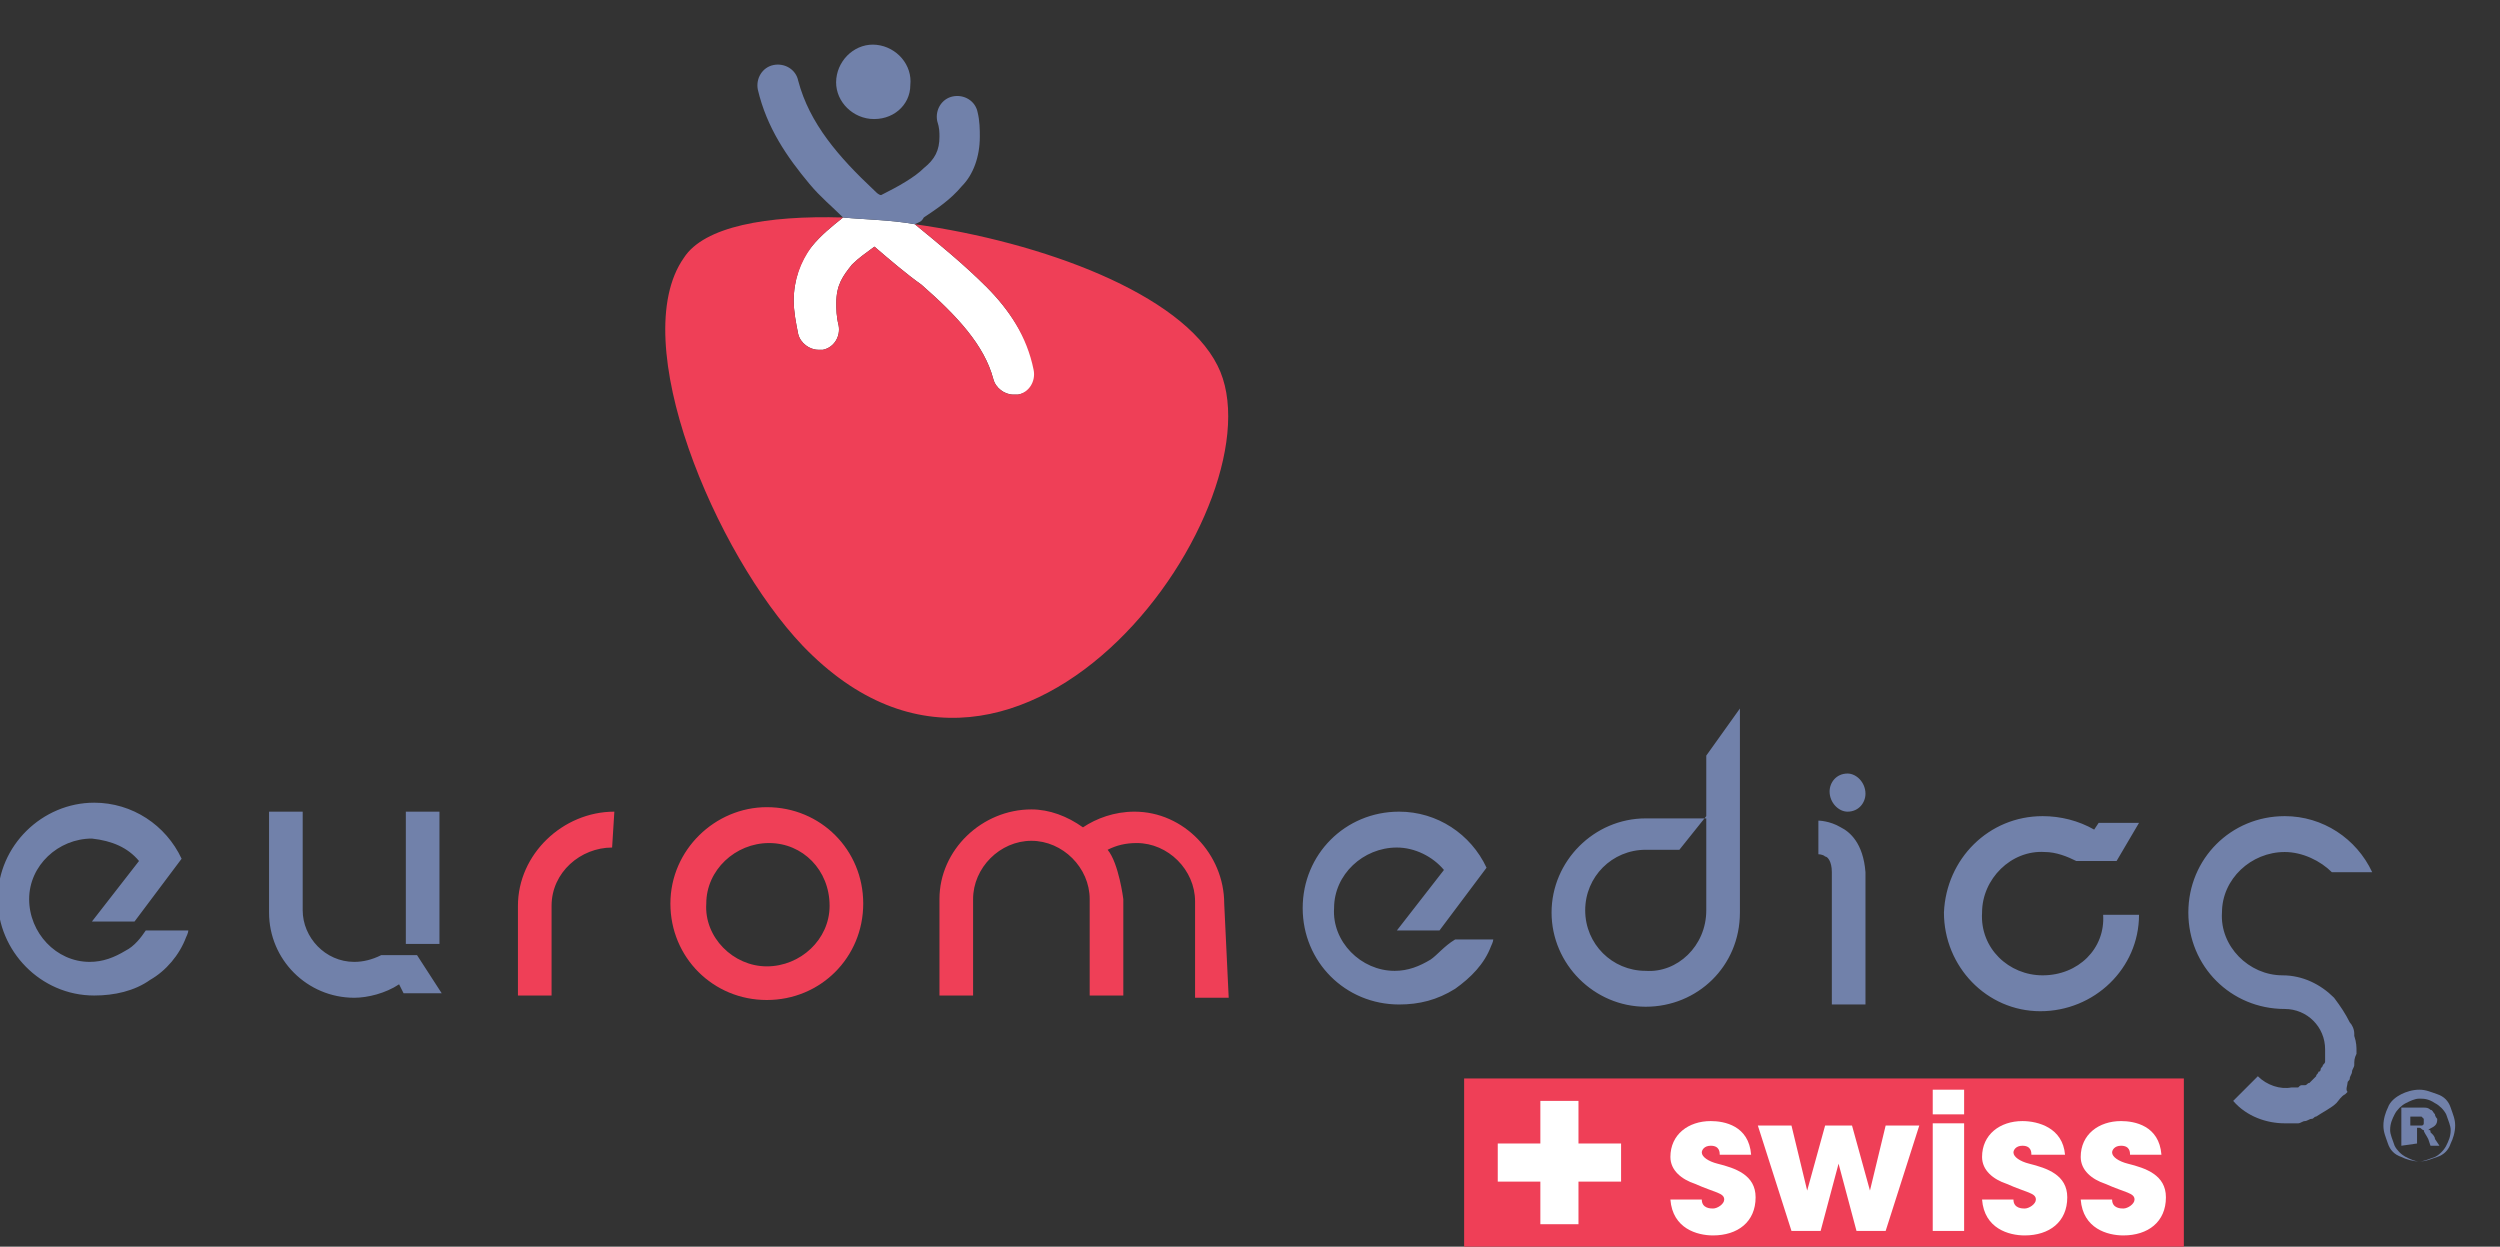 <svg version="1.1" id="Layer_1" xmlns="http://www.w3.org/2000/svg" xmlns:xlink="http://www.w3.org/1999/xlink" x="0px" y="0px"
	 viewBox="0 0 111.5 55.6" enable-background="new 0 0 111.5 55.6" xml:space="preserve">
<rect x="0" y="0" width="111.5" height="55.6" fill="#333333" stroke="none"/>
<path fill="#7181AA" d="M8.4,41.5c0,0.1-0.1,0.3-0.1,0.3c-0.3,0.8-0.9,1.5-1.6,1.9c-0.7,0.5-1.6,0.7-2.5,0.7c-2.4,0-4.3-2-4.3-4.3
	c0-2.4,2-4.3,4.3-4.3c1.7,0,3.2,1,3.9,2.5l-1.2,1.6l0,0l-0.9,1.2l-1.9,0l2.1-2.7c-0.5-0.6-1.2-0.9-2.1-1c-1.5,0-2.8,1.2-2.8,2.7
	c0,1.5,1.2,2.8,2.7,2.8c0.6,0,1.1-0.2,1.6-0.5c0.4-0.2,0.7-0.6,0.9-0.9L8.4,41.5z M19.6,36.2l-1.5,0l0,5.9l1.5,0L19.6,36.2z
	 M18.6,42.6l-1.6,0l0,0c-0.4,0.2-0.8,0.3-1.2,0.3c-1.3,0-2.3-1.1-2.3-2.3l0-4.4l-1.5,0l0,4.5c0,2.1,1.7,3.8,3.8,3.8
	c0.6,0,1.4-0.2,2-0.6l0.2,0.4l1.7,0L18.6,42.6z M76.1,33.7l0,2.8l-1.3,0l-1.4,0c-2.3,0-4.2,1.9-4.2,4.2c0,2.3,1.9,4.2,4.2,4.2
	c2.3,0,4.2-1.8,4.2-4.2l0-9.1L76.1,33.7z M73.4,43.3c-1.5,0-2.7-1.2-2.7-2.7c0-1.5,1.2-2.7,2.7-2.7l1.5,0l1.2-1.5l0,4.2
	C76.1,42.2,74.8,43.4,73.4,43.3z M63.8,42.8c-0.5,0.3-1,0.5-1.6,0.5c-1.5,0-2.8-1.3-2.7-2.8c0-1.5,1.3-2.7,2.8-2.7
	c0.8,0,1.6,0.4,2.1,1l-2.1,2.7l1.9,0l0.9-1.2l0,0l1.2-1.6c-0.7-1.5-2.2-2.5-3.9-2.5c-2.4,0-4.3,1.9-4.3,4.3c0,2.4,1.9,4.3,4.3,4.3
	c0.9,0,1.7-0.2,2.5-0.7c0.7-0.5,1.3-1.1,1.6-1.9c0,0,0.1-0.2,0.1-0.3l-1.7,0C64.4,42.2,64.1,42.6,63.8,42.8z M82.4,34.5
	c-0.5,0-0.8,0.4-0.8,0.8c0,0.5,0.4,0.9,0.8,0.9c0.5,0,0.8-0.4,0.8-0.8C83.2,34.9,82.8,34.5,82.4,34.5z M82.1,36.9
	c-0.5-0.3-1-0.3-1-0.3l0,1.5h0c0,0,0.2,0,0.3,0.1c0.1,0,0.3,0.2,0.3,0.7l0,5.9l1.5,0l0-5.9C83.1,37.6,82.5,37.1,82.1,36.9z
	 M91.1,43.5c-1.5,0-2.8-1.2-2.7-2.8c0-1.5,1.3-2.8,2.8-2.7c0.5,0,1,0.2,1.4,0.4l1.8,0l1-1.7l-1.8,0L93.4,37
	c-0.7-0.4-1.5-0.6-2.3-0.6c-2.4,0-4.3,1.9-4.4,4.3c0,2.4,1.9,4.4,4.3,4.4c2.4,0,4.4-1.9,4.4-4.3l-1.6,0
	C93.9,42.3,92.7,43.5,91.1,43.5z M104.7,48.3c0-0.1,0.1-0.1,0.1-0.2c0-0.1,0.1-0.2,0.1-0.3c0-0.1,0.1-0.2,0.1-0.3
	c0-0.2,0-0.3,0.1-0.5c0,0,0-0.1,0-0.1c0,0,0,0,0,0c0-0.2,0-0.4-0.1-0.7c0,0,0-0.1,0-0.1c0-0.2-0.1-0.4-0.2-0.5c0,0,0,0,0,0
	c-0.2-0.4-0.4-0.7-0.7-1.1l0,0c-0.6-0.6-1.4-1-2.3-1c0,0,0,0,0,0c-1.5,0-2.8-1.3-2.7-2.8c0-1.5,1.3-2.7,2.8-2.7
	c0.8,0,1.6,0.4,2.1,0.9l1.8,0c-0.7-1.5-2.2-2.5-3.9-2.5c-2.4,0-4.3,1.9-4.3,4.3c0,2.4,1.9,4.3,4.3,4.3v0c1,0,1.8,0.8,1.8,1.8
	c0,0.1,0,0.2,0,0.3c0,0.1,0,0.1,0,0.2c0,0.1,0,0.1-0.1,0.2c0,0.1-0.1,0.1-0.1,0.2c0,0,0,0.1-0.1,0.1c0,0.1-0.1,0.1-0.1,0.2
	c-0.1,0.1-0.2,0.2-0.3,0.3c0,0,0,0,0,0c-0.1,0-0.1,0.1-0.2,0.1c0,0-0.1,0-0.1,0c-0.1,0-0.1,0-0.2,0.1c-0.1,0-0.1,0-0.2,0
	c0,0,0,0-0.1,0c-0.5,0.1-1.1-0.1-1.5-0.5l-1.1,1.1c0.6,0.7,1.5,1,2.3,1v0c0.2,0,0.4,0,0.5,0c0,0,0.1,0,0.1,0c0.1,0,0.2-0.1,0.3-0.1
	c0.1,0,0.2-0.1,0.3-0.1c0.1,0,0.1-0.1,0.2-0.1c0.3-0.2,0.7-0.4,0.9-0.6c0.1-0.1,0.2-0.3,0.4-0.4c0,0,0,0,0.1-0.1
	C104.6,48.6,104.7,48.4,104.7,48.3z"/>
<path fill="#007DC4" d="M40.8,10C40.8,10,40.8,10,40.8,10C40.8,10,40.8,10,40.8,10C40.8,10,40.8,10,40.8,10"/>
<path fill="#FFFFFF" d="M46.2,16.5L46.2,16.5C45.8,15,45,13.8,44,12.8c-1-1-2.1-1.9-3.2-2.8c0,0,0,0,0,0c-1.1-0.2-2.2-0.2-3.2-0.3
	c0,0,0,0,0,0c-0.5,0.4-1,0.8-1.4,1.3c-0.5,0.6-0.8,1.5-0.8,2.4c0,0.5,0.1,1,0.2,1.5c0.1,0.4,0.5,0.7,0.9,0.7c0.1,0,0.2,0,0.2,0
	c0.5-0.1,0.8-0.6,0.7-1.1c-0.1-0.4-0.1-0.7-0.1-1c0-0.8,0.3-1.2,0.7-1.7c0.3-0.3,0.6-0.5,1-0.8c0.7,0.6,1.4,1.2,2.1,1.7
	c1.6,1.4,2.8,2.7,3.2,4.2c0.1,0.4,0.5,0.7,0.9,0.7c0.1,0,0.2,0,0.2,0C46,17.5,46.3,17,46.2,16.5"/>
<path fill="#7181AA" d="M43.6,5c0.1,0.4,0.1,0.8,0.1,1.1c0,0.9-0.3,1.7-0.8,2.2c-0.5,0.6-1.1,1-1.7,1.4C41.1,9.9,41,9.9,40.8,10
	c0,0,0,0,0,0c-1.1-0.2-2.2-0.2-3.2-0.3c0,0,0,0,0,0c-0.5-0.5-1-0.9-1.5-1.5c-1-1.2-1.9-2.5-2.3-4.2c-0.1-0.5,0.2-1,0.7-1.1
	c0.5-0.1,1,0.2,1.1,0.7c0.5,1.9,1.8,3.4,3.4,4.9c0.1,0.1,0.2,0.2,0.3,0.2c0.8-0.4,1.5-0.8,1.9-1.2c0.5-0.4,0.7-0.8,0.7-1.4
	c0-0.2,0-0.4-0.1-0.7c-0.1-0.5,0.2-1,0.7-1.1C43,4.2,43.5,4.5,43.6,5 M40.6,3.8C40.7,2.9,40,2.1,39.1,2c-0.9-0.1-1.7,0.6-1.8,1.5
	c-0.1,0.9,0.6,1.7,1.5,1.8C39.8,5.4,40.6,4.7,40.6,3.8z"/>
<path fill="#EF3F57" d="M54.3,16.3c3,5.9-8.7,22.7-18.5,12.5c-3.9-4.1-7.9-13.6-5.3-17.3c0.9-1.4,3.7-1.9,7.1-1.8c0,0,0,0,0,0
	c-0.5,0.4-1,0.8-1.4,1.3c-0.5,0.7-0.8,1.5-0.8,2.4c0,0.5,0.1,1,0.2,1.5c0.1,0.4,0.5,0.7,0.9,0.7c0.1,0,0.2,0,0.2,0
	c0.5-0.1,0.8-0.6,0.7-1.1c-0.1-0.4-0.1-0.7-0.1-1c0-0.8,0.3-1.2,0.7-1.7c0.3-0.3,0.6-0.5,1-0.8c0.7,0.6,1.4,1.2,2.1,1.7
	c1.6,1.4,2.8,2.7,3.2,4.2c0.1,0.4,0.5,0.7,0.9,0.7c0.1,0,0.2,0,0.2,0c0.5-0.1,0.8-0.6,0.7-1.1v0C45.8,15,45,13.8,44,12.8
	c-1-1-2.1-1.9-3.2-2.8c0,0,0,0,0,0C46.5,10.8,52.7,13.1,54.3,16.3"/>
<path fill="#EF3F57" d="M27.4,36.2c-2.3,0-4.3,1.9-4.3,4.2h0l0,4l1.5,0l0-3.9l0-0.1c0-1.5,1.3-2.6,2.7-2.6L27.4,36.2z M31.5,40.3
	c0-1.5,1.3-2.7,2.8-2.7c1.5,0,2.7,1.2,2.7,2.8c0,1.5-1.3,2.7-2.8,2.7C32.7,43.1,31.4,41.8,31.5,40.3z M29.9,40.3
	c0,2.4,1.9,4.3,4.3,4.3c2.4,0,4.3-1.9,4.3-4.3c0-2.4-1.9-4.3-4.3-4.3C31.9,36,29.9,37.9,29.9,40.3z M54.6,40.3c0-2.2-1.8-4.1-4-4.1
	c-0.9,0-1.7,0.3-2.3,0.7c-0.7-0.5-1.5-0.8-2.3-0.8c-2.2,0-4.1,1.8-4.1,4l0,4.3l1.5,0l0-4.3c0-1.4,1.2-2.6,2.6-2.6
	c1.4,0,2.6,1.2,2.6,2.6l0,0l0,4.3l1.5,0l0-4.3c0,0-0.2-1.6-0.7-2.2c0.4-0.2,0.8-0.3,1.3-0.3c1.4,0,2.6,1.2,2.6,2.6c0,4,0,4.3,0,4.3
	l1.5,0L54.6,40.3z"/>
<path fill="#7181AA" d="M107.9,48.6c0.3,0,0.5,0.1,0.8,0.2c0.3,0.1,0.5,0.3,0.6,0.6c0.1,0.3,0.2,0.5,0.2,0.8c0,0.3-0.1,0.6-0.2,0.8
	c-0.1,0.3-0.3,0.5-0.6,0.6c-0.3,0.1-0.5,0.2-0.8,0.2c-0.3,0-0.6-0.1-0.8-0.2c-0.3-0.1-0.5-0.3-0.6-0.6c-0.1-0.3-0.2-0.5-0.2-0.8
	c0-0.3,0.1-0.6,0.2-0.8c0.1-0.3,0.4-0.5,0.6-0.6C107.3,48.7,107.6,48.6,107.9,48.6 M107.9,49c-0.2,0-0.4,0.1-0.6,0.2
	c-0.2,0.1-0.4,0.3-0.5,0.5c-0.1,0.2-0.2,0.4-0.2,0.7c0,0.2,0.1,0.4,0.2,0.7c0.1,0.2,0.3,0.4,0.5,0.5c0.2,0.1,0.4,0.2,0.6,0.2
	c0.2,0,0.4-0.1,0.7-0.2c0.2-0.1,0.4-0.3,0.5-0.5c0.1-0.2,0.2-0.4,0.2-0.7c0-0.2-0.1-0.4-0.2-0.7c-0.1-0.2-0.3-0.4-0.5-0.5
	C108.3,49,108.1,49,107.9,49z M107.1,51.1l0-1.7l0.4,0c0.3,0,0.5,0,0.6,0c0.1,0,0.2,0,0.3,0.1c0.1,0,0.1,0.1,0.2,0.2
	c0,0.1,0.1,0.2,0.1,0.2c0,0.1,0,0.2-0.1,0.3c-0.1,0.1-0.2,0.1-0.3,0.2c0.1,0,0.1,0,0.1,0.1c0,0,0.1,0.1,0.1,0.1c0,0,0.1,0.1,0.1,0.2
	l0.2,0.3l-0.4,0l-0.1-0.3c-0.1-0.2-0.2-0.3-0.2-0.4c-0.1,0-0.1-0.1-0.2-0.1l-0.1,0l0,0.7L107.1,51.1z M107.5,50.2l0.1,0
	c0.2,0,0.3,0,0.4,0c0,0,0.1,0,0.1-0.1c0,0,0-0.1,0-0.1c0,0,0-0.1,0-0.1c0,0-0.1-0.1-0.1-0.1c-0.1,0-0.2,0-0.4,0l-0.1,0L107.5,50.2z"
	/>
<rect x="65.3" y="48.1" fill-rule="evenodd" clip-rule="evenodd" fill="#EF3F57" width="32.1" height="7.5"/>
<path fill="#FFFFFF" d="M78.1,51.5c-0.1-1.3-1.2-1.5-1.8-1.5c-1,0-1.8,0.6-1.8,1.6c0,0.6,0.5,1,1.1,1.2c0.9,0.4,1.3,0.4,1.3,0.7
	c0,0.2-0.3,0.4-0.5,0.4c-0.1,0-0.5,0-0.5-0.4h-1.4c0.1,1.3,1.2,1.6,1.9,1.6c1.1,0,1.9-0.6,1.9-1.7c0-1-0.9-1.3-1.7-1.5
	c-0.4-0.1-0.7-0.3-0.7-0.5c0-0.1,0.1-0.3,0.4-0.3c0.4,0,0.4,0.3,0.4,0.4H78.1z"/>
<polygon fill="#FFFFFF" points="79.9,54.9 81.2,54.9 82,51.9 82.8,54.9 84.1,54.9 85.6,50.2 84.1,50.2 83.4,53.1 82.6,50.2 
	81.4,50.2 80.6,53.1 79.9,50.2 78.4,50.2 "/>
<path fill="#FFFFFF" d="M86.2,54.9h1.4v-4.8h-1.4V54.9z M86.2,49.7h1.4v-1.1h-1.4V49.7z"/>
<path fill="#FFFFFF" d="M92.1,51.5C92,50.3,90.9,50,90.2,50c-1,0-1.8,0.6-1.8,1.6c0,0.6,0.5,1,1.1,1.2c0.9,0.4,1.3,0.4,1.3,0.7
	c0,0.2-0.3,0.4-0.5,0.4c-0.1,0-0.5,0-0.5-0.4h-1.4c0.1,1.3,1.2,1.6,1.9,1.6c1.1,0,1.9-0.6,1.9-1.7c0-1-0.9-1.3-1.7-1.5
	c-0.4-0.1-0.7-0.3-0.7-0.5c0-0.1,0.1-0.3,0.4-0.3c0.4,0,0.4,0.3,0.4,0.4H92.1z"/>
<path fill="#FFFFFF" d="M96.4,51.5c-0.1-1.3-1.2-1.5-1.8-1.5c-1,0-1.8,0.6-1.8,1.6c0,0.6,0.5,1,1.1,1.2c0.9,0.4,1.3,0.4,1.3,0.7
	c0,0.2-0.3,0.4-0.5,0.4c-0.1,0-0.5,0-0.5-0.4h-1.4c0.1,1.3,1.2,1.6,1.9,1.6c1.1,0,1.9-0.6,1.9-1.7c0-1-0.9-1.3-1.7-1.5
	c-0.4-0.1-0.7-0.3-0.7-0.5c0-0.1,0.1-0.3,0.4-0.3c0.4,0,0.4,0.3,0.4,0.4H96.4z"/>
<polygon fill="#FFFFFF" points="70.4,49.1 68.7,49.1 68.7,51 66.8,51 66.8,52.7 68.7,52.7 68.7,54.6 70.4,54.6 70.4,52.7 72.3,52.7 
	72.3,51 70.4,51 "/>
</svg>
